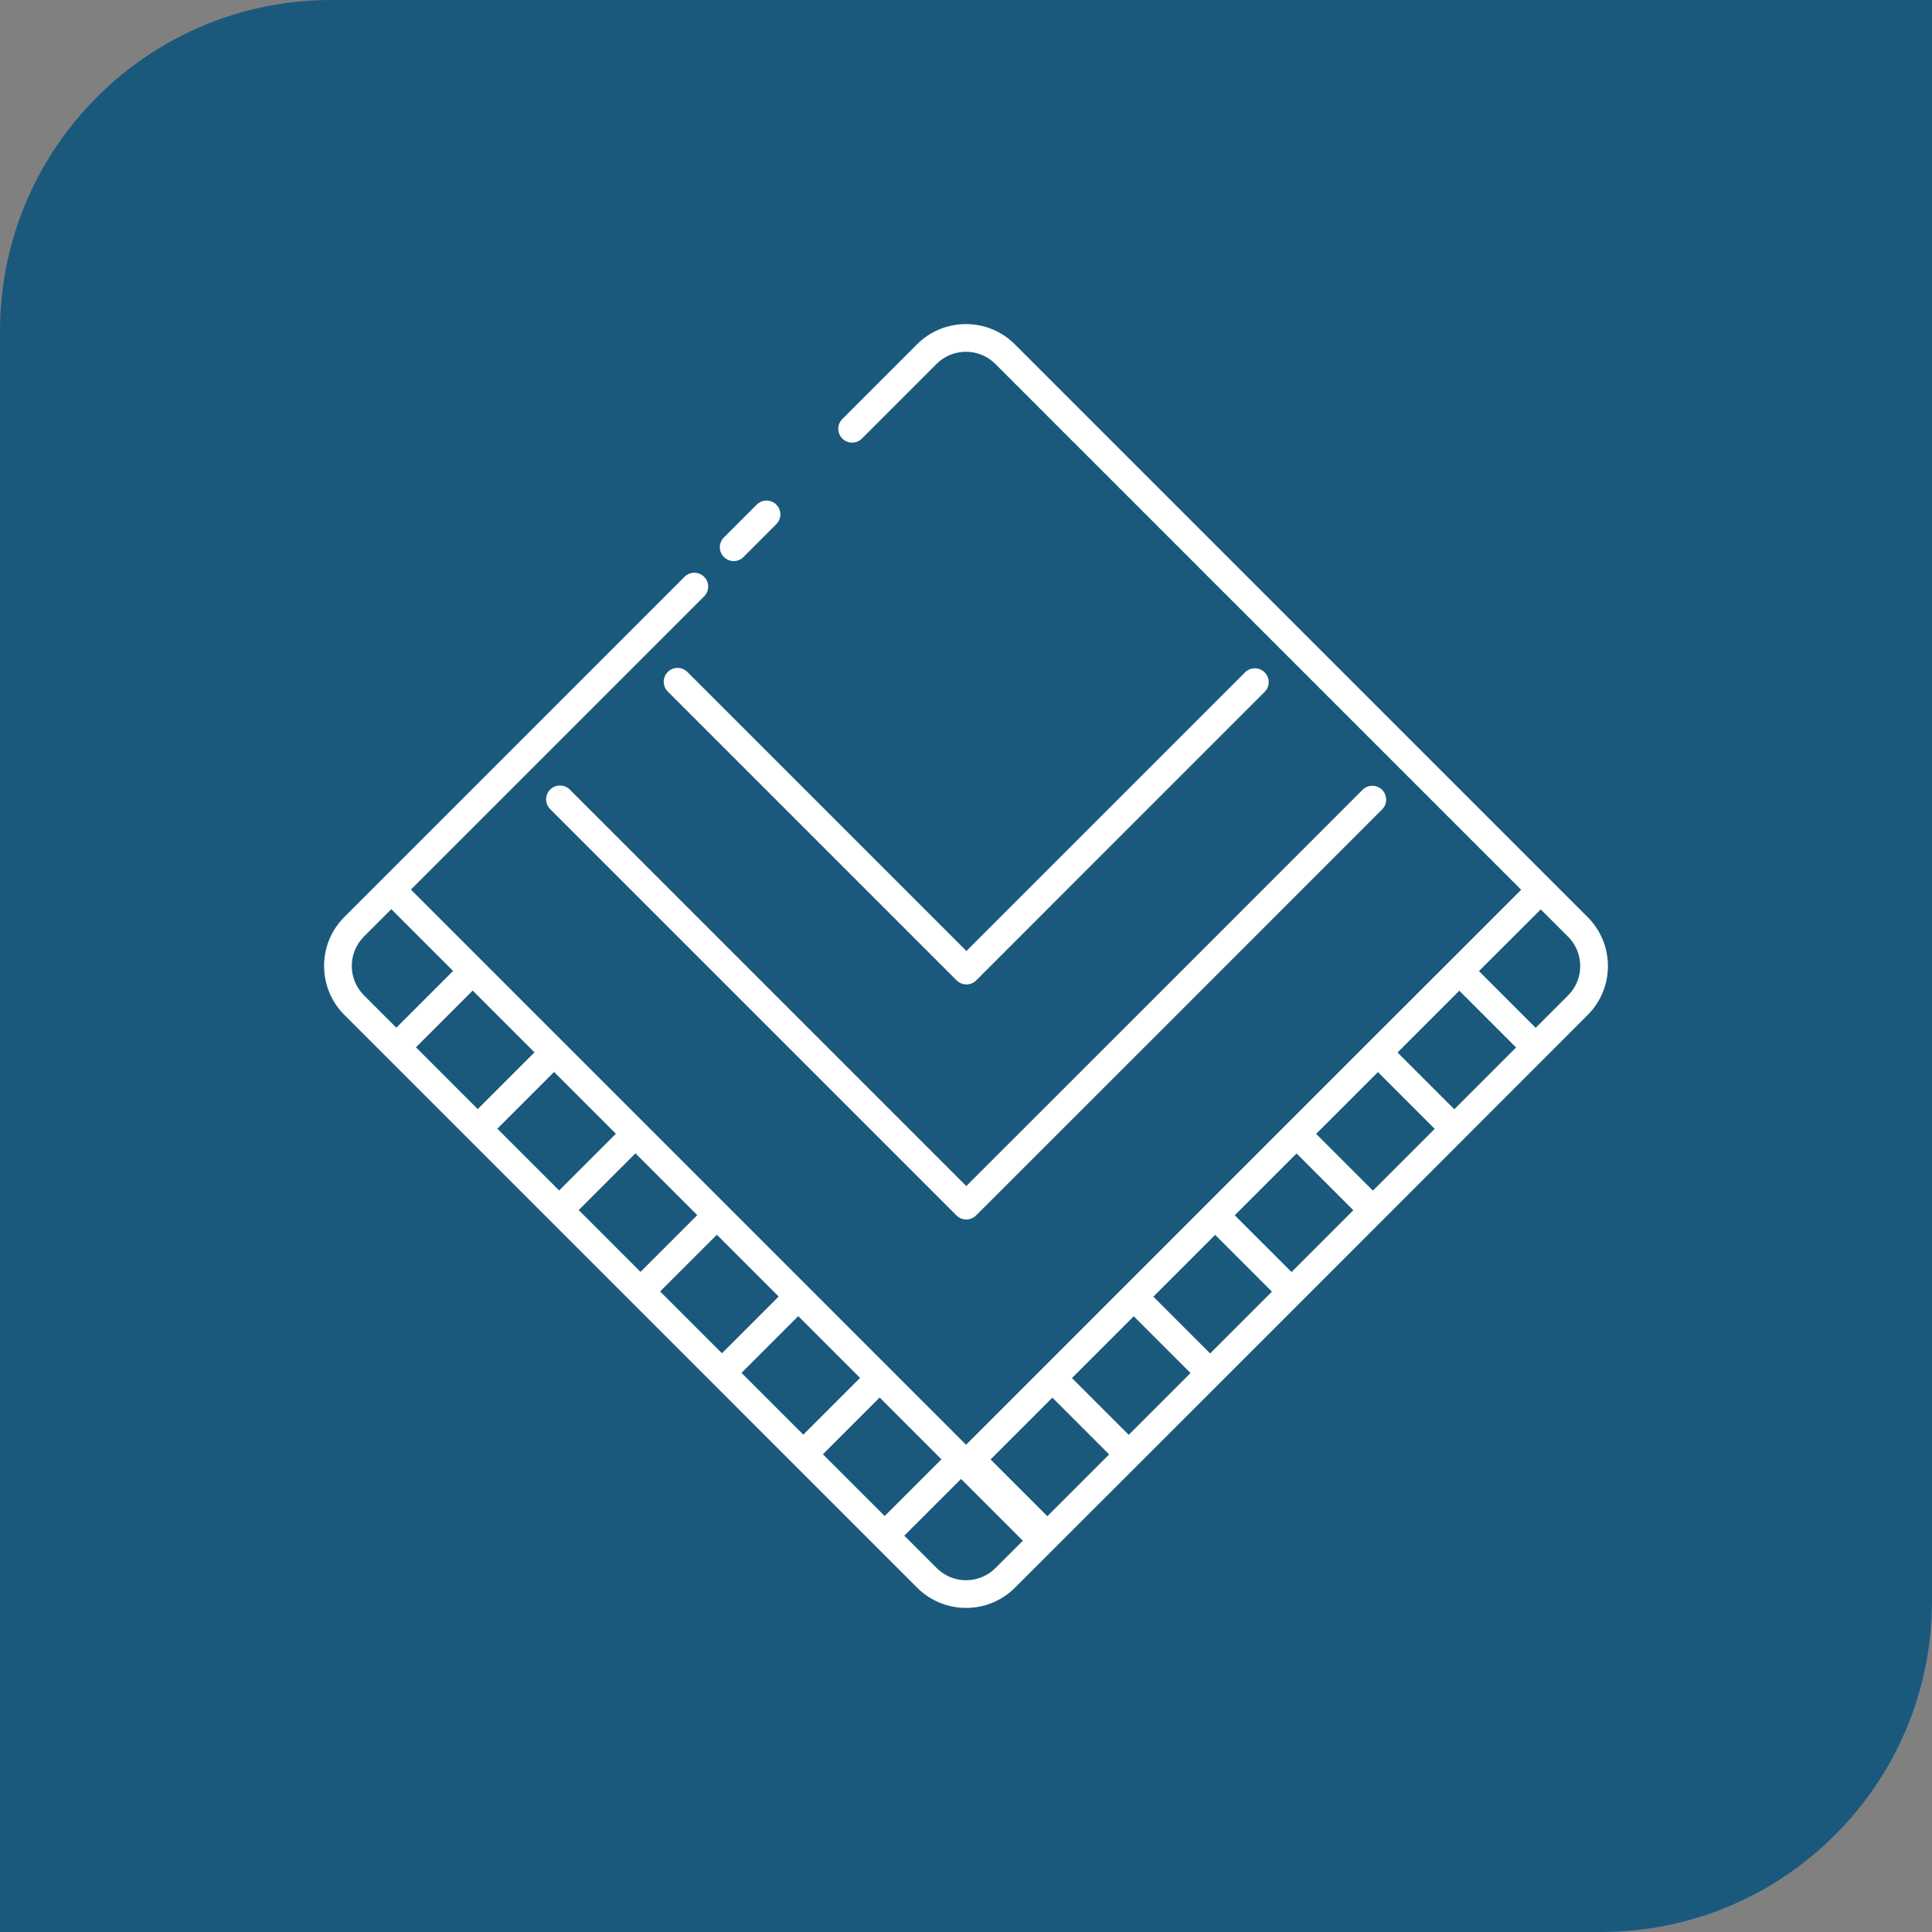 <svg xmlns="http://www.w3.org/2000/svg" fill="none" viewBox="0 0 70 70" height="70" width="70">
<rect x="0" y="0" width="70" height="70" fill="#808080" stroke="none"/>
<path fill="#1A597C" d="M0 12C0 5.373 5.373 0 12 0H70V58C70 64.627 64.627 70 58 70H0V12Z"></path>
<path fill="white" d="M26.938 20.181L28.127 18.992C28.323 18.796 28.323 18.479 28.127 18.283C27.931 18.087 27.614 18.087 27.418 18.283L26.228 19.472C26.182 19.518 26.145 19.574 26.119 19.634C26.094 19.695 26.081 19.761 26.081 19.827C26.081 19.892 26.094 19.958 26.119 20.019C26.145 20.08 26.182 20.135 26.228 20.181C26.275 20.228 26.33 20.265 26.391 20.29C26.452 20.316 26.517 20.329 26.583 20.329C26.649 20.329 26.714 20.316 26.775 20.29C26.836 20.265 26.892 20.228 26.938 20.181ZM35.01 42.973L20.644 28.607C20.448 28.411 20.13 28.411 19.934 28.607C19.738 28.803 19.738 29.12 19.934 29.317L34.655 44.038C34.749 44.132 34.877 44.185 35.01 44.185C35.143 44.185 35.27 44.132 35.365 44.038C39.586 39.822 44.525 34.883 50.076 29.327C50.123 29.28 50.16 29.225 50.185 29.164C50.21 29.103 50.223 29.038 50.223 28.972C50.223 28.906 50.21 28.841 50.185 28.78C50.16 28.719 50.123 28.664 50.076 28.617C50.03 28.57 49.974 28.533 49.913 28.508C49.853 28.483 49.787 28.47 49.721 28.47C49.656 28.47 49.59 28.483 49.529 28.508C49.468 28.533 49.413 28.57 49.367 28.617C44.583 33.405 39.798 38.19 35.01 42.973Z"></path>
<path fill="white" d="M45.11 24.361L35.015 34.456L24.905 24.346C24.709 24.15 24.391 24.15 24.195 24.346C23.999 24.542 23.999 24.86 24.195 25.056L34.66 35.521C34.707 35.567 34.762 35.604 34.823 35.629C34.884 35.655 34.949 35.668 35.015 35.668C35.081 35.668 35.146 35.655 35.207 35.629C35.268 35.604 35.323 35.567 35.37 35.521L45.819 25.07C45.866 25.024 45.903 24.968 45.928 24.908C45.954 24.847 45.967 24.782 45.967 24.716C45.967 24.65 45.954 24.584 45.928 24.523C45.903 24.463 45.866 24.407 45.819 24.361C45.773 24.314 45.718 24.277 45.657 24.252C45.596 24.227 45.531 24.214 45.465 24.214C45.399 24.214 45.334 24.227 45.273 24.252C45.212 24.277 45.156 24.314 45.11 24.361Z"></path>
<path fill="white" d="M12.476 33.225C11.498 34.202 11.498 35.793 12.476 36.77C19.392 43.69 26.31 50.608 33.23 57.525C34.205 58.501 35.797 58.503 36.775 57.525C44.026 50.279 46.428 47.883 57.525 36.775C58.502 35.798 58.502 34.207 57.525 33.229L36.77 12.475C35.793 11.498 34.202 11.498 33.225 12.475L30.52 15.181C30.323 15.377 30.323 15.694 30.52 15.89C30.716 16.086 31.033 16.086 31.229 15.89L33.934 13.185C34.52 12.599 35.474 12.598 36.061 13.185L55.115 32.239C38.633 48.715 70.794 16.555 35.002 52.347C10.271 27.615 24.763 42.108 14.888 32.232L25.512 21.608C25.708 21.411 25.708 21.094 25.512 20.898C25.316 20.702 24.998 20.702 24.802 20.898L12.476 33.225ZM34.109 52.874L32.054 54.929L29.815 52.691L31.871 50.635L34.109 52.874ZM38.839 49.929L41.078 47.69L43.135 49.747L40.896 51.986L38.839 49.929ZM44.737 44.032L46.976 41.792L49.033 43.849L46.794 46.088L44.737 44.032ZM50.635 38.133L52.873 35.895L54.93 37.952L54.482 38.4L52.692 40.19L50.635 38.133ZM33.939 56.815L32.764 55.64L34.82 53.584L37.059 55.823L36.066 56.815C35.48 57.401 34.526 57.401 33.939 56.815ZM56.815 36.066L55.64 37.24L53.585 35.185L55.824 32.949L56.815 33.939C57.401 34.525 57.401 35.479 56.815 36.066ZM49.925 38.843L51.982 40.9L49.743 43.139L47.686 41.082L49.925 38.843ZM44.027 44.741L46.084 46.798L43.845 49.038L41.788 46.98L44.027 44.741ZM38.129 50.639L40.186 52.696L37.947 54.935L35.89 52.878L38.129 50.639ZM29.105 51.981L26.866 49.742L28.922 47.686L31.161 49.925L29.105 51.981ZM26.157 49.032L23.917 46.792L25.973 44.737L28.212 46.976L26.157 49.032ZM23.207 46.083L20.968 43.843L23.024 41.788L25.263 44.027L23.207 46.083ZM20.259 43.134L18.019 40.895L20.075 38.839L22.314 41.078L20.259 43.134ZM17.309 40.185L15.071 37.946L17.126 35.891L19.365 38.129L17.309 40.185ZM16.416 35.18L14.36 37.236L13.185 36.061C12.601 35.476 12.597 34.523 13.186 33.934L14.178 32.942L16.416 35.18Z"></path>
</svg>
